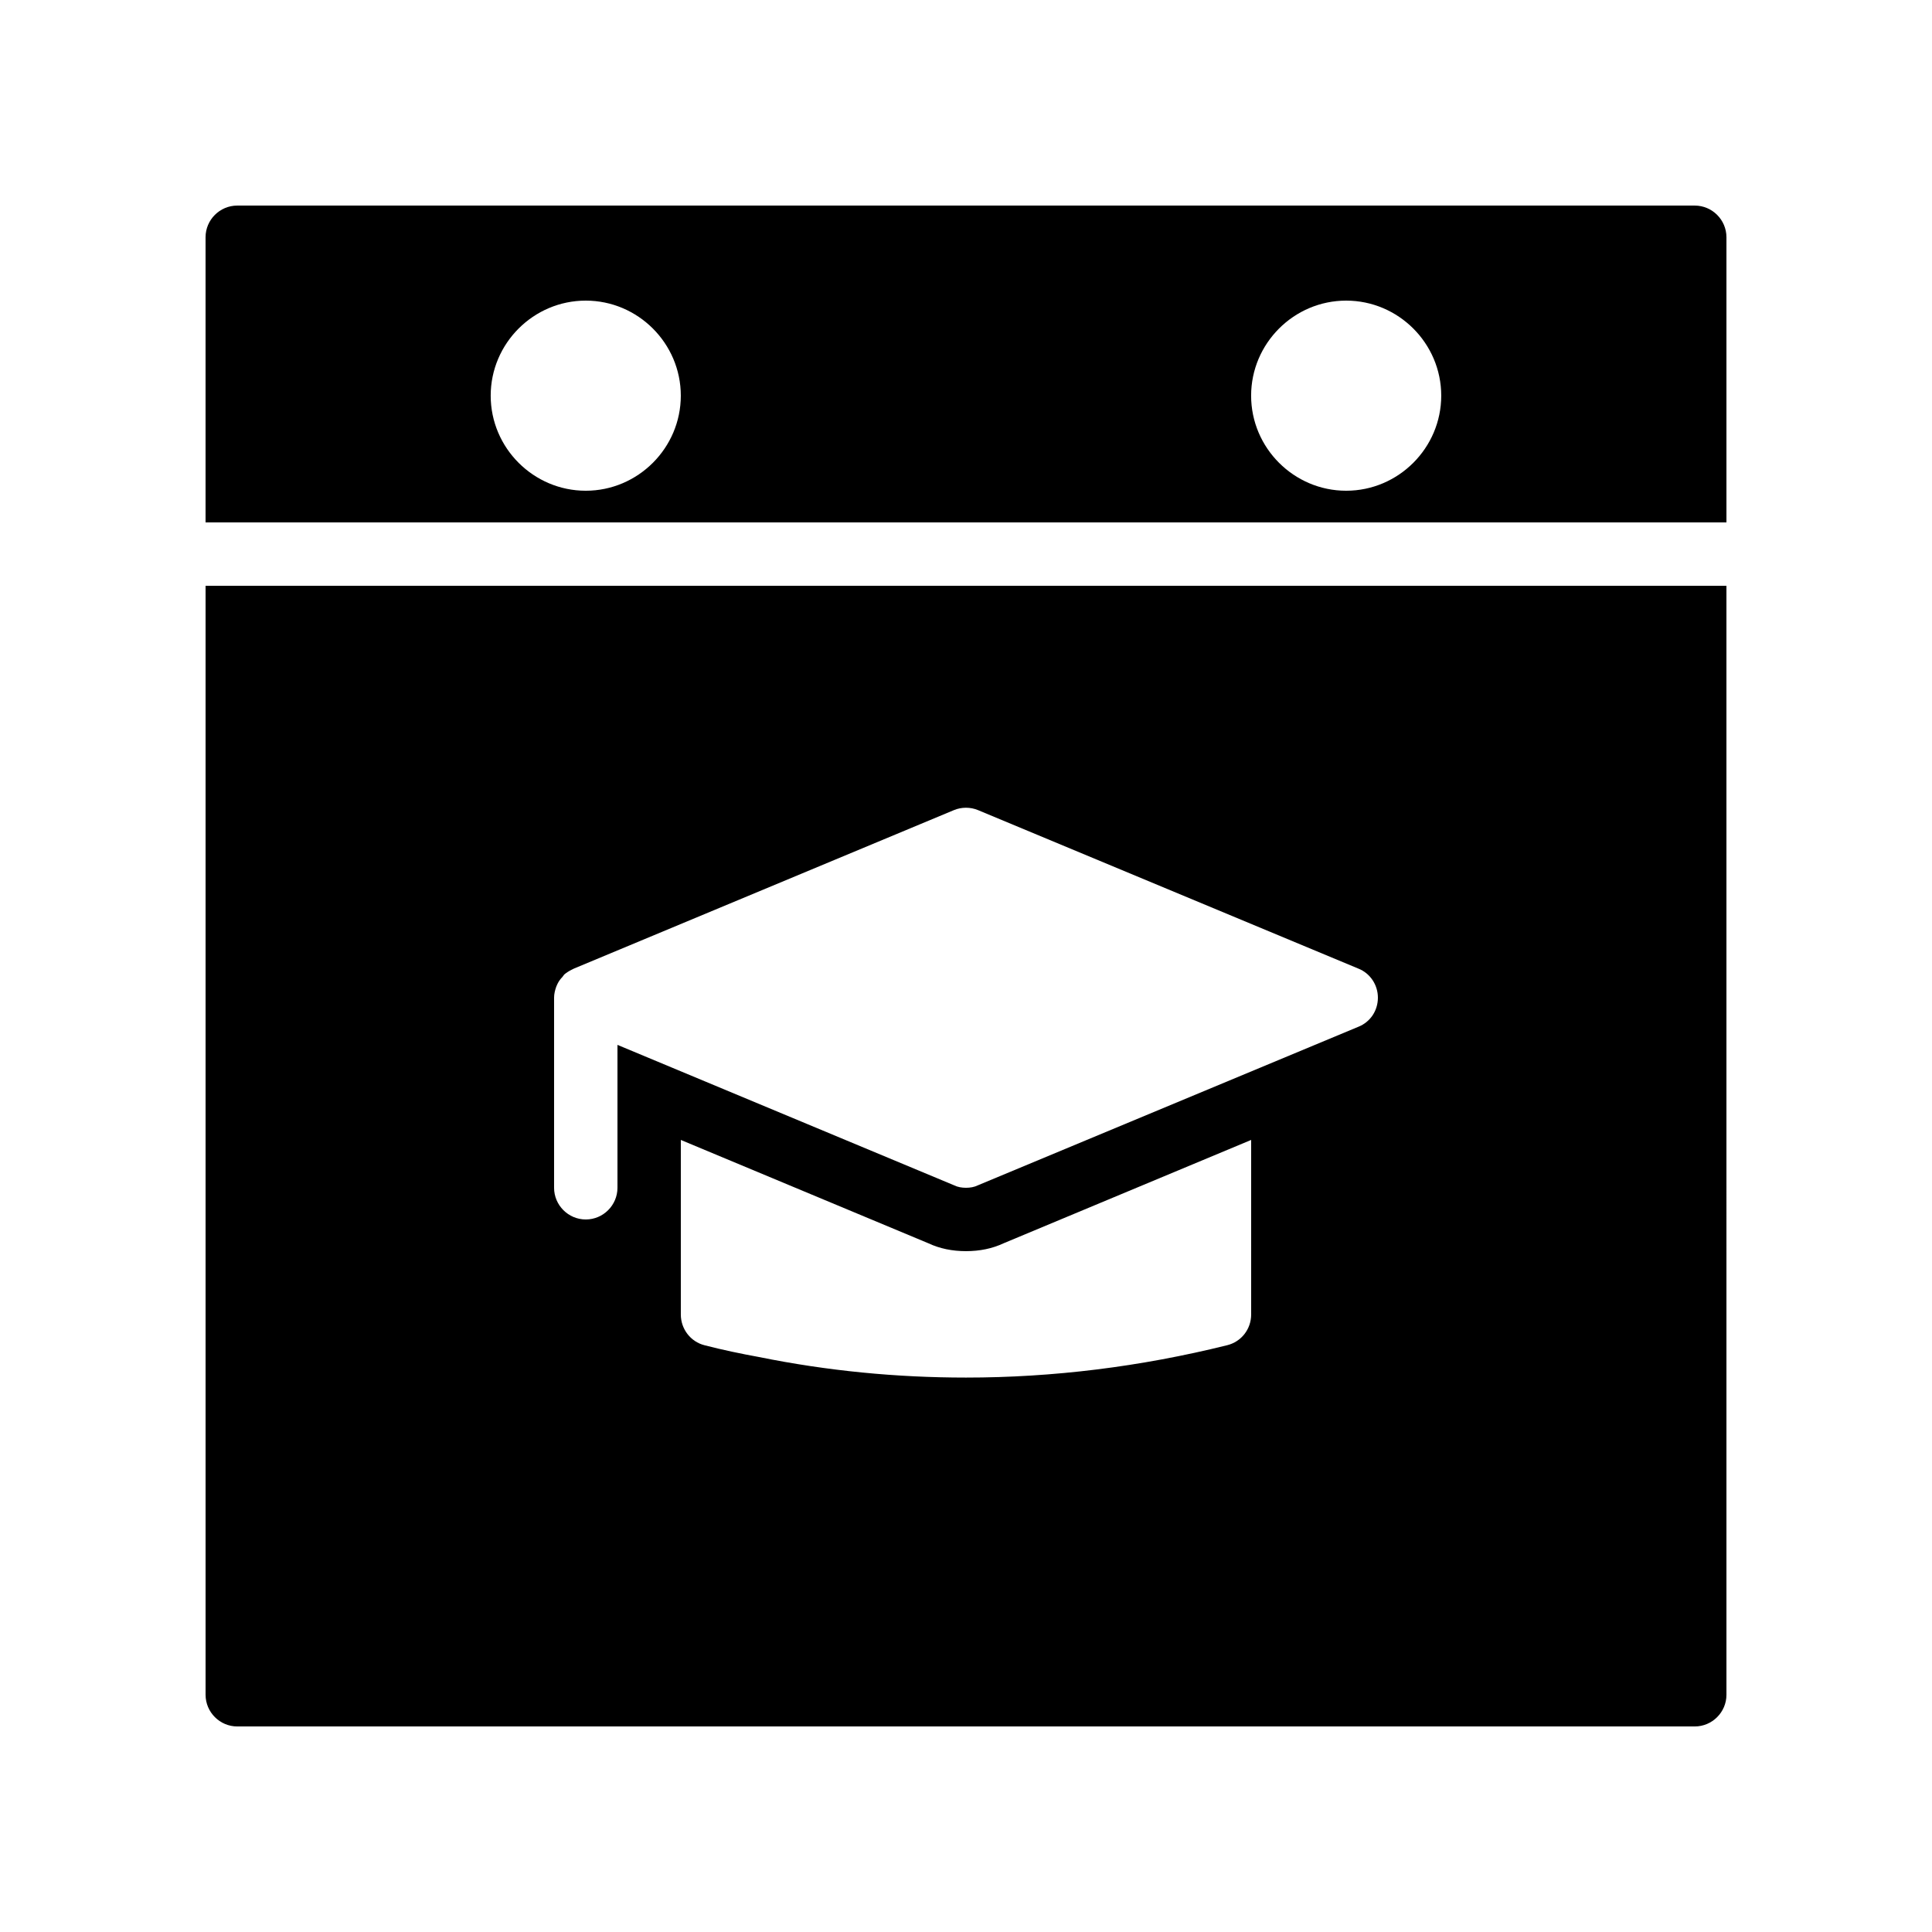 <?xml version="1.0" encoding="UTF-8"?>
<!-- Uploaded to: SVG Repo, www.svgrepo.com, Generator: SVG Repo Mixer Tools -->
<svg fill="#000000" width="800px" height="800px" version="1.1" viewBox="144 144 512 512" xmlns="http://www.w3.org/2000/svg">
 <g>
  <path d="m593.12 198.48h-386.25c-4.617 0-8.395 3.777-8.395 8.395v75.57h403.05v-75.57c0-4.617-3.781-8.395-8.398-8.395zm-293.89 75.57c-13.855 0-25.191-11.336-25.191-25.191s11.336-25.191 25.191-25.191 25.191 11.336 25.191 25.191c-0.004 13.855-11.34 25.191-25.191 25.191zm201.52 0c-13.855 0-25.191-11.336-25.191-25.191s11.336-25.191 25.191-25.191 25.191 11.336 25.191 25.191c-0.004 13.855-11.34 25.191-25.191 25.191z"/>
  <path d="m198.48 299.24v293.89c0 4.617 3.777 8.398 8.398 8.398h386.25c4.617 0 8.398-3.777 8.398-8.398l-0.004-293.89zm277.09 193.12c0 3.863-2.602 7.223-6.383 8.145-23.008 5.711-46.184 8.566-69.191 8.566-18.391 0-36.695-1.762-54.914-5.457-4.617-0.84-9.488-1.848-14.359-3.106-3.691-0.926-6.297-4.285-6.297-8.148v-46.266l65.578 27.375c3.023 1.426 6.383 2.098 9.996 2.098 3.609 0 6.969-0.672 9.992-2.098l65.578-27.375zm28.383-76.242-100.76 41.984c-1.008 0.504-2.102 0.672-3.191 0.672s-2.184-0.168-3.191-0.672l-89.176-37.199v37.871c0 4.617-3.777 8.398-8.398 8.398-4.617 0-8.398-3.777-8.398-8.398v-50.383c0-1.008 0.25-2.016 0.586-2.938 0.082-0.25 0.25-0.504 0.336-0.754 0.336-0.672 0.754-1.258 1.258-1.762 0.168-0.25 0.336-0.418 0.504-0.672 0.586-0.504 1.258-0.922 1.93-1.258 0.25-0.082 0.418-0.25 0.672-0.336l100.68-41.984c2.016-0.84 4.367-0.84 6.383 0l100.76 41.984c3.195 1.254 5.211 4.359 5.211 7.719 0 3.445-2.016 6.465-5.203 7.727z"/>
 </g>
</svg>